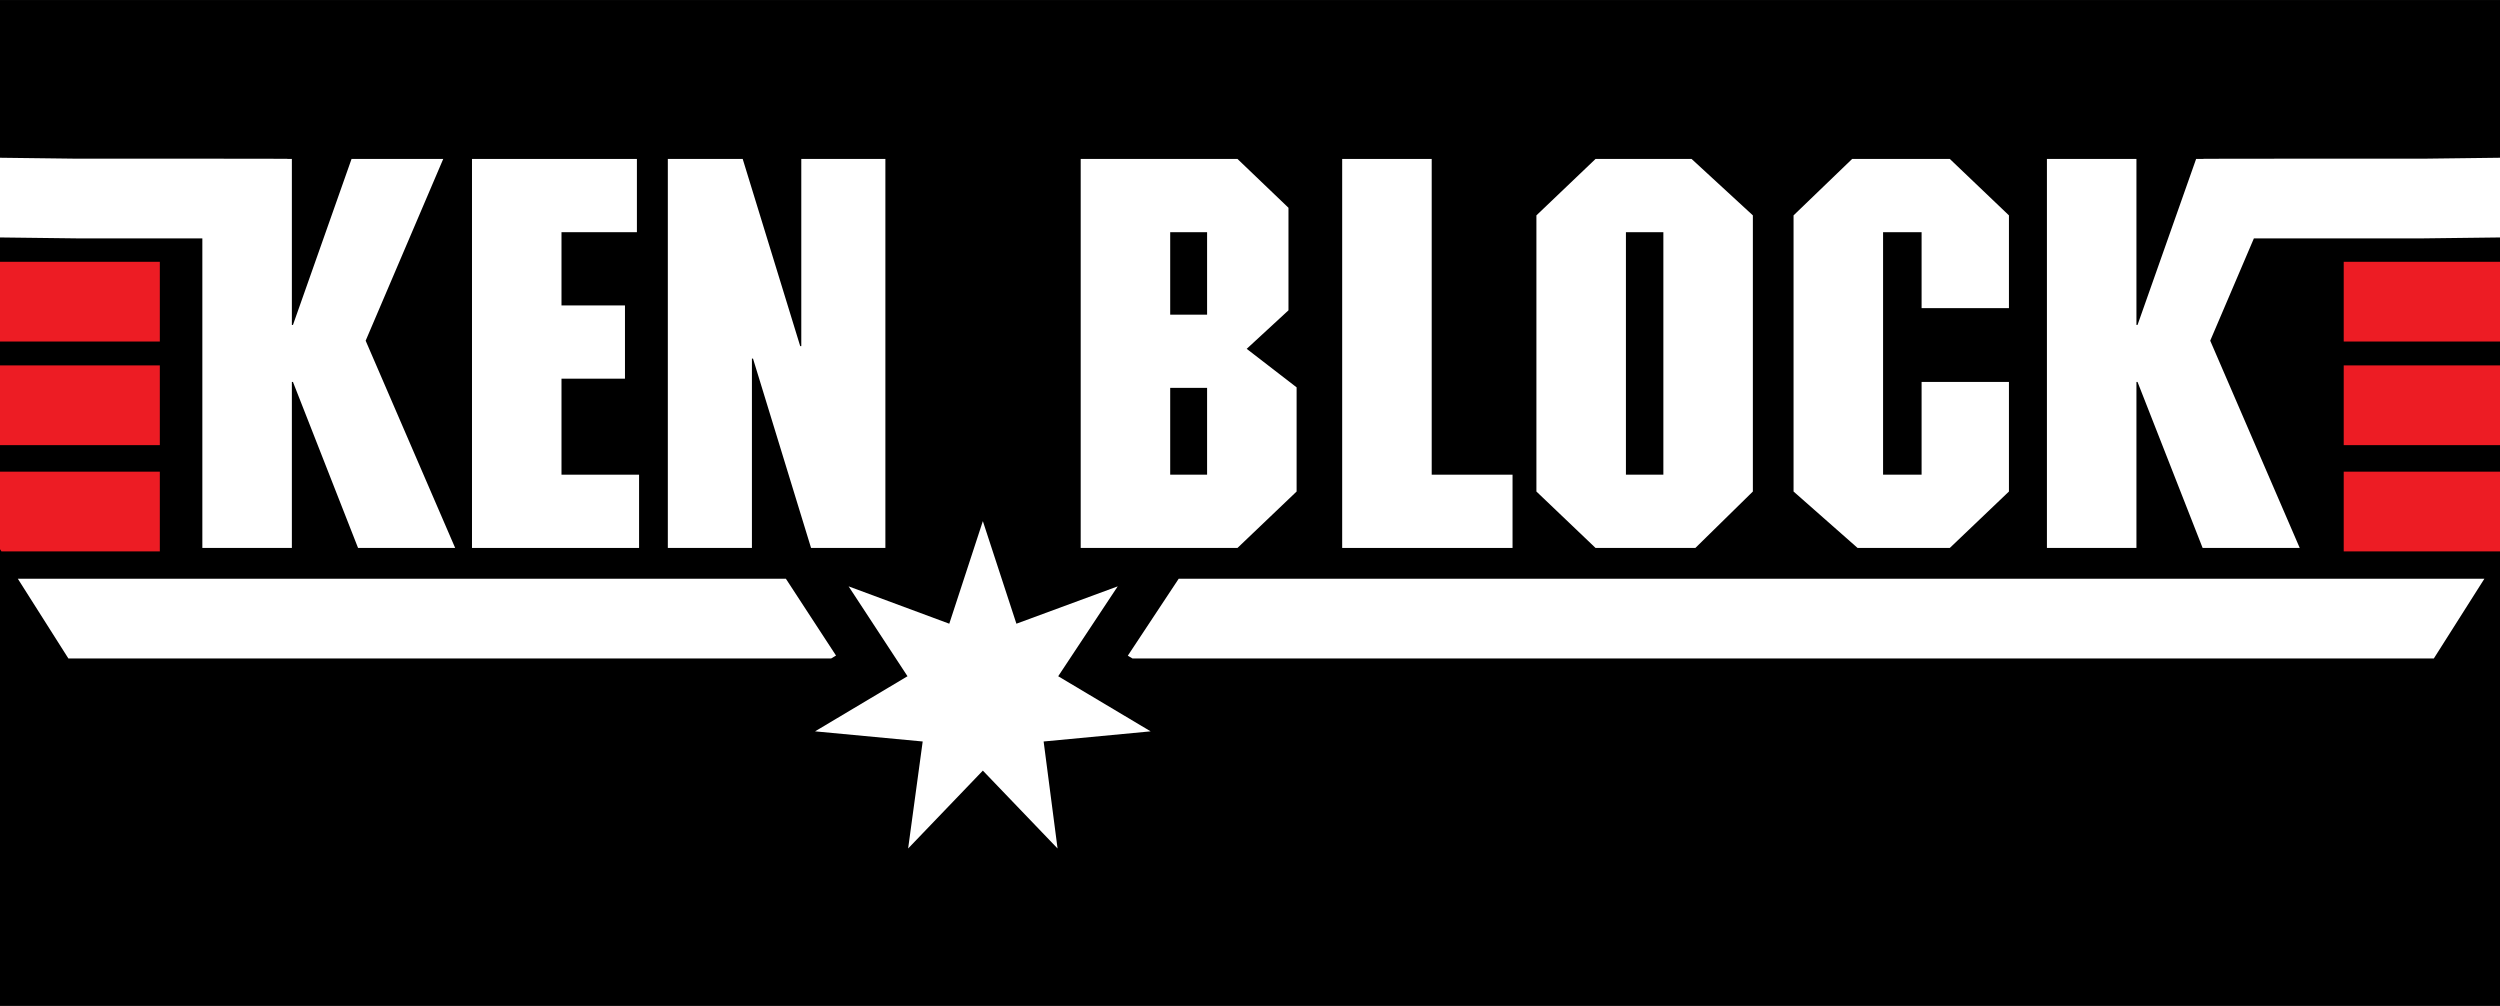 <?xml version="1.0" encoding="UTF-8"?>
<svg xmlns="http://www.w3.org/2000/svg" xmlns:xlink="http://www.w3.org/1999/xlink" width="612pt" height="246.2pt" viewBox="0 0 612 246.2" version="1.1">
<rect x="0" y="0" width="612" height="246.2" fill="#333333" stroke="none"/>
<defs>
<clipPath id="clip1">
  <path d="M 0 0 L 612 0 L 612 246.199 L 0 246.199 Z M 0 0 "/>
</clipPath>
</defs>
<g id="surface1">
<g clip-path="url(#clip1)" clip-rule="nonzero">
<path style=" stroke:none;fill-rule:evenodd;fill:rgb(0%,0%,0%);fill-opacity:1;" d="M 0 246.102 L 698 246.102 L 698 0.102 L 0 0.102 Z M 0 246.102 "/>
<path style="fill:none;stroke-width:2;stroke-linecap:butt;stroke-linejoin:miter;stroke:rgb(0%,0%,0%);stroke-opacity:1;stroke-miterlimit:4;" d="M -1.992 0.984 L 6980 0.984 L 6980 2460.984 L -1.992 2460.984 Z M -1.992 0.984 " transform="matrix(0.1,0,0,-0.1,0,246.2)"/>
</g>
<path style=" stroke:none;fill-rule:evenodd;fill:rgb(92.969%,10.985%,14.11%);fill-opacity:1;" d="M -44.609 64.09 L 39.125 64.09 L 39.125 83.602 L -32.234 83.602 Z M 39.125 89.453 L 39.125 108.965 L -16.148 108.965 L -28.523 89.453 Z M 39.125 115.469 L 39.125 134.98 L 0.348 134.98 L -12.023 115.469 Z M 39.125 115.469 "/>
<path style=" stroke:none;fill-rule:evenodd;fill:rgb(92.969%,10.985%,14.11%);fill-opacity:1;" d="M 657.477 64.09 L 573.742 64.09 L 573.742 83.602 L 645.105 83.602 Z M 573.742 89.453 L 573.742 108.965 L 629.02 108.965 L 641.391 89.453 Z M 573.742 115.469 L 573.742 134.98 L 612.523 134.98 L 624.895 115.469 Z M 573.742 115.469 "/>
<path style=" stroke:none;fill-rule:evenodd;fill:rgb(100%,100%,100%);fill-opacity:1;" d="M 523 38.91 L 501.086 38.91 L 501.086 134.137 L 523 134.137 L 523 93.496 L 523.266 93.496 L 539.203 134.137 L 562.973 134.137 L 541.062 83.402 L 551.754 58.352 L 593.406 58.352 L 622.156 58.004 L 660.938 58.004 L 673.309 38.492 L 622.156 38.492 L 593.406 38.844 L 561.645 38.844 L 539.41 38.871 L 539.414 38.91 L 537.609 38.91 L 523.266 79.551 L 523 79.551 Z M 523 38.91 "/>
<path style=" stroke:none;fill-rule:evenodd;fill:rgb(100%,100%,100%);fill-opacity:1;" d="M 491.789 52.723 L 477.312 38.91 L 453.406 38.91 L 439.062 52.723 L 439.062 120.324 L 454.734 134.137 L 477.312 134.137 L 491.789 120.324 L 491.789 93.496 L 470.406 93.496 L 470.406 116.203 L 460.977 116.203 L 460.977 56.84 L 470.406 56.84 L 470.406 75.434 L 491.789 75.434 Z M 491.789 52.723 "/>
<path style=" stroke:none;fill-rule:evenodd;fill:rgb(100%,100%,100%);fill-opacity:1;" d="M 429.102 52.723 L 414.098 38.91 L 390.59 38.91 L 376.113 52.723 L 376.113 120.324 L 390.59 134.137 L 415.027 134.137 L 429.102 120.324 Z M 407.191 116.203 L 398.027 116.203 L 398.027 56.836 L 407.191 56.836 Z M 407.191 116.203 "/>
<path style=" stroke:none;fill-rule:evenodd;fill:rgb(100%,100%,100%);fill-opacity:1;" d="M 350.48 38.91 L 328.566 38.91 L 328.566 134.137 L 370.27 134.137 L 370.27 116.203 L 350.48 116.203 Z M 350.48 38.91 "/>
<path style=" stroke:none;fill-rule:evenodd;fill:rgb(100%,100%,100%);fill-opacity:1;" d="M 315.418 75.965 L 315.418 50.863 L 302.934 38.91 L 264.555 38.91 L 264.555 134.137 L 302.934 134.137 L 317.41 120.324 L 317.41 94.824 L 305.191 85.395 Z M 295.496 116.203 L 286.465 116.203 L 286.465 94.953 L 295.496 94.953 Z M 295.496 77.027 L 286.465 77.027 L 286.465 56.836 L 295.496 56.836 Z M 295.496 77.027 "/>
<path style=" stroke:none;fill-rule:evenodd;fill:rgb(100%,100%,100%);fill-opacity:1;" d="M 216.742 38.91 L 196.156 38.91 L 196.156 84.73 L 195.891 84.73 L 181.812 38.91 L 163.484 38.91 L 163.484 134.137 L 184.07 134.137 L 184.07 87.785 L 184.336 87.785 L 198.547 134.137 L 216.742 134.137 Z M 216.742 38.91 "/>
<path style=" stroke:none;fill-rule:evenodd;fill:rgb(100%,100%,100%);fill-opacity:1;" d="M 155.914 38.91 L 115.543 38.91 L 115.543 134.137 L 156.445 134.137 L 156.445 116.203 L 137.453 116.203 L 137.453 92.699 L 152.992 92.699 L 152.992 74.77 L 137.453 74.77 L 137.453 56.84 L 155.914 56.84 Z M 155.914 38.91 "/>
<path style=" stroke:none;fill-rule:evenodd;fill:rgb(100%,100%,100%);fill-opacity:1;" d="M 71.449 38.91 L 70.34 38.91 L 70.34 38.871 L 50.355 38.844 L 18.594 38.844 L -10.156 38.492 L -61.309 38.492 L -48.938 58.004 L -10.156 58.004 L 18.594 58.352 L 49.535 58.352 L 49.535 134.137 L 71.449 134.137 L 71.449 93.496 L 71.715 93.496 L 87.652 134.137 L 111.426 134.137 L 89.512 83.402 L 108.504 38.91 L 86.059 38.91 L 71.715 79.551 L 71.449 79.551 Z M 71.449 38.91 "/>
<path style=" stroke:none;fill-rule:evenodd;fill:rgb(100%,100%,100%);fill-opacity:1;" d="M 24.629 141.68 L 192.387 141.68 L 197.242 149.121 C 199.641 152.805 202.043 156.484 204.449 160.16 C 204.52 160.27 204.59 160.371 204.66 160.48 C 204.551 160.543 204.438 160.613 204.328 160.68 L 203.473 161.188 L 16.738 161.188 L 4.367 141.68 Z M 288.543 141.68 L 608.176 141.68 L 595.805 161.188 L 277.227 161.188 L 276.371 160.68 C 276.277 160.621 276.184 160.566 276.09 160.512 C 276.156 160.414 276.219 160.312 276.285 160.215 C 278.711 156.539 281.137 152.871 283.562 149.207 Z M 288.543 141.68 "/>
<path style=" stroke:none;fill-rule:evenodd;fill:rgb(100%,100%,100%);fill-opacity:1;" d="M 273.617 143.539 L 248.816 152.684 L 240.602 127.57 L 232.383 152.684 L 207.738 143.539 L 222.156 165.543 L 199.523 179.035 L 225.875 181.516 L 222.309 207.711 L 240.602 188.645 L 258.891 207.711 L 255.48 181.516 L 281.676 179.035 L 259.047 165.543 Z M 273.617 143.539 "/>
</g>
</svg>
